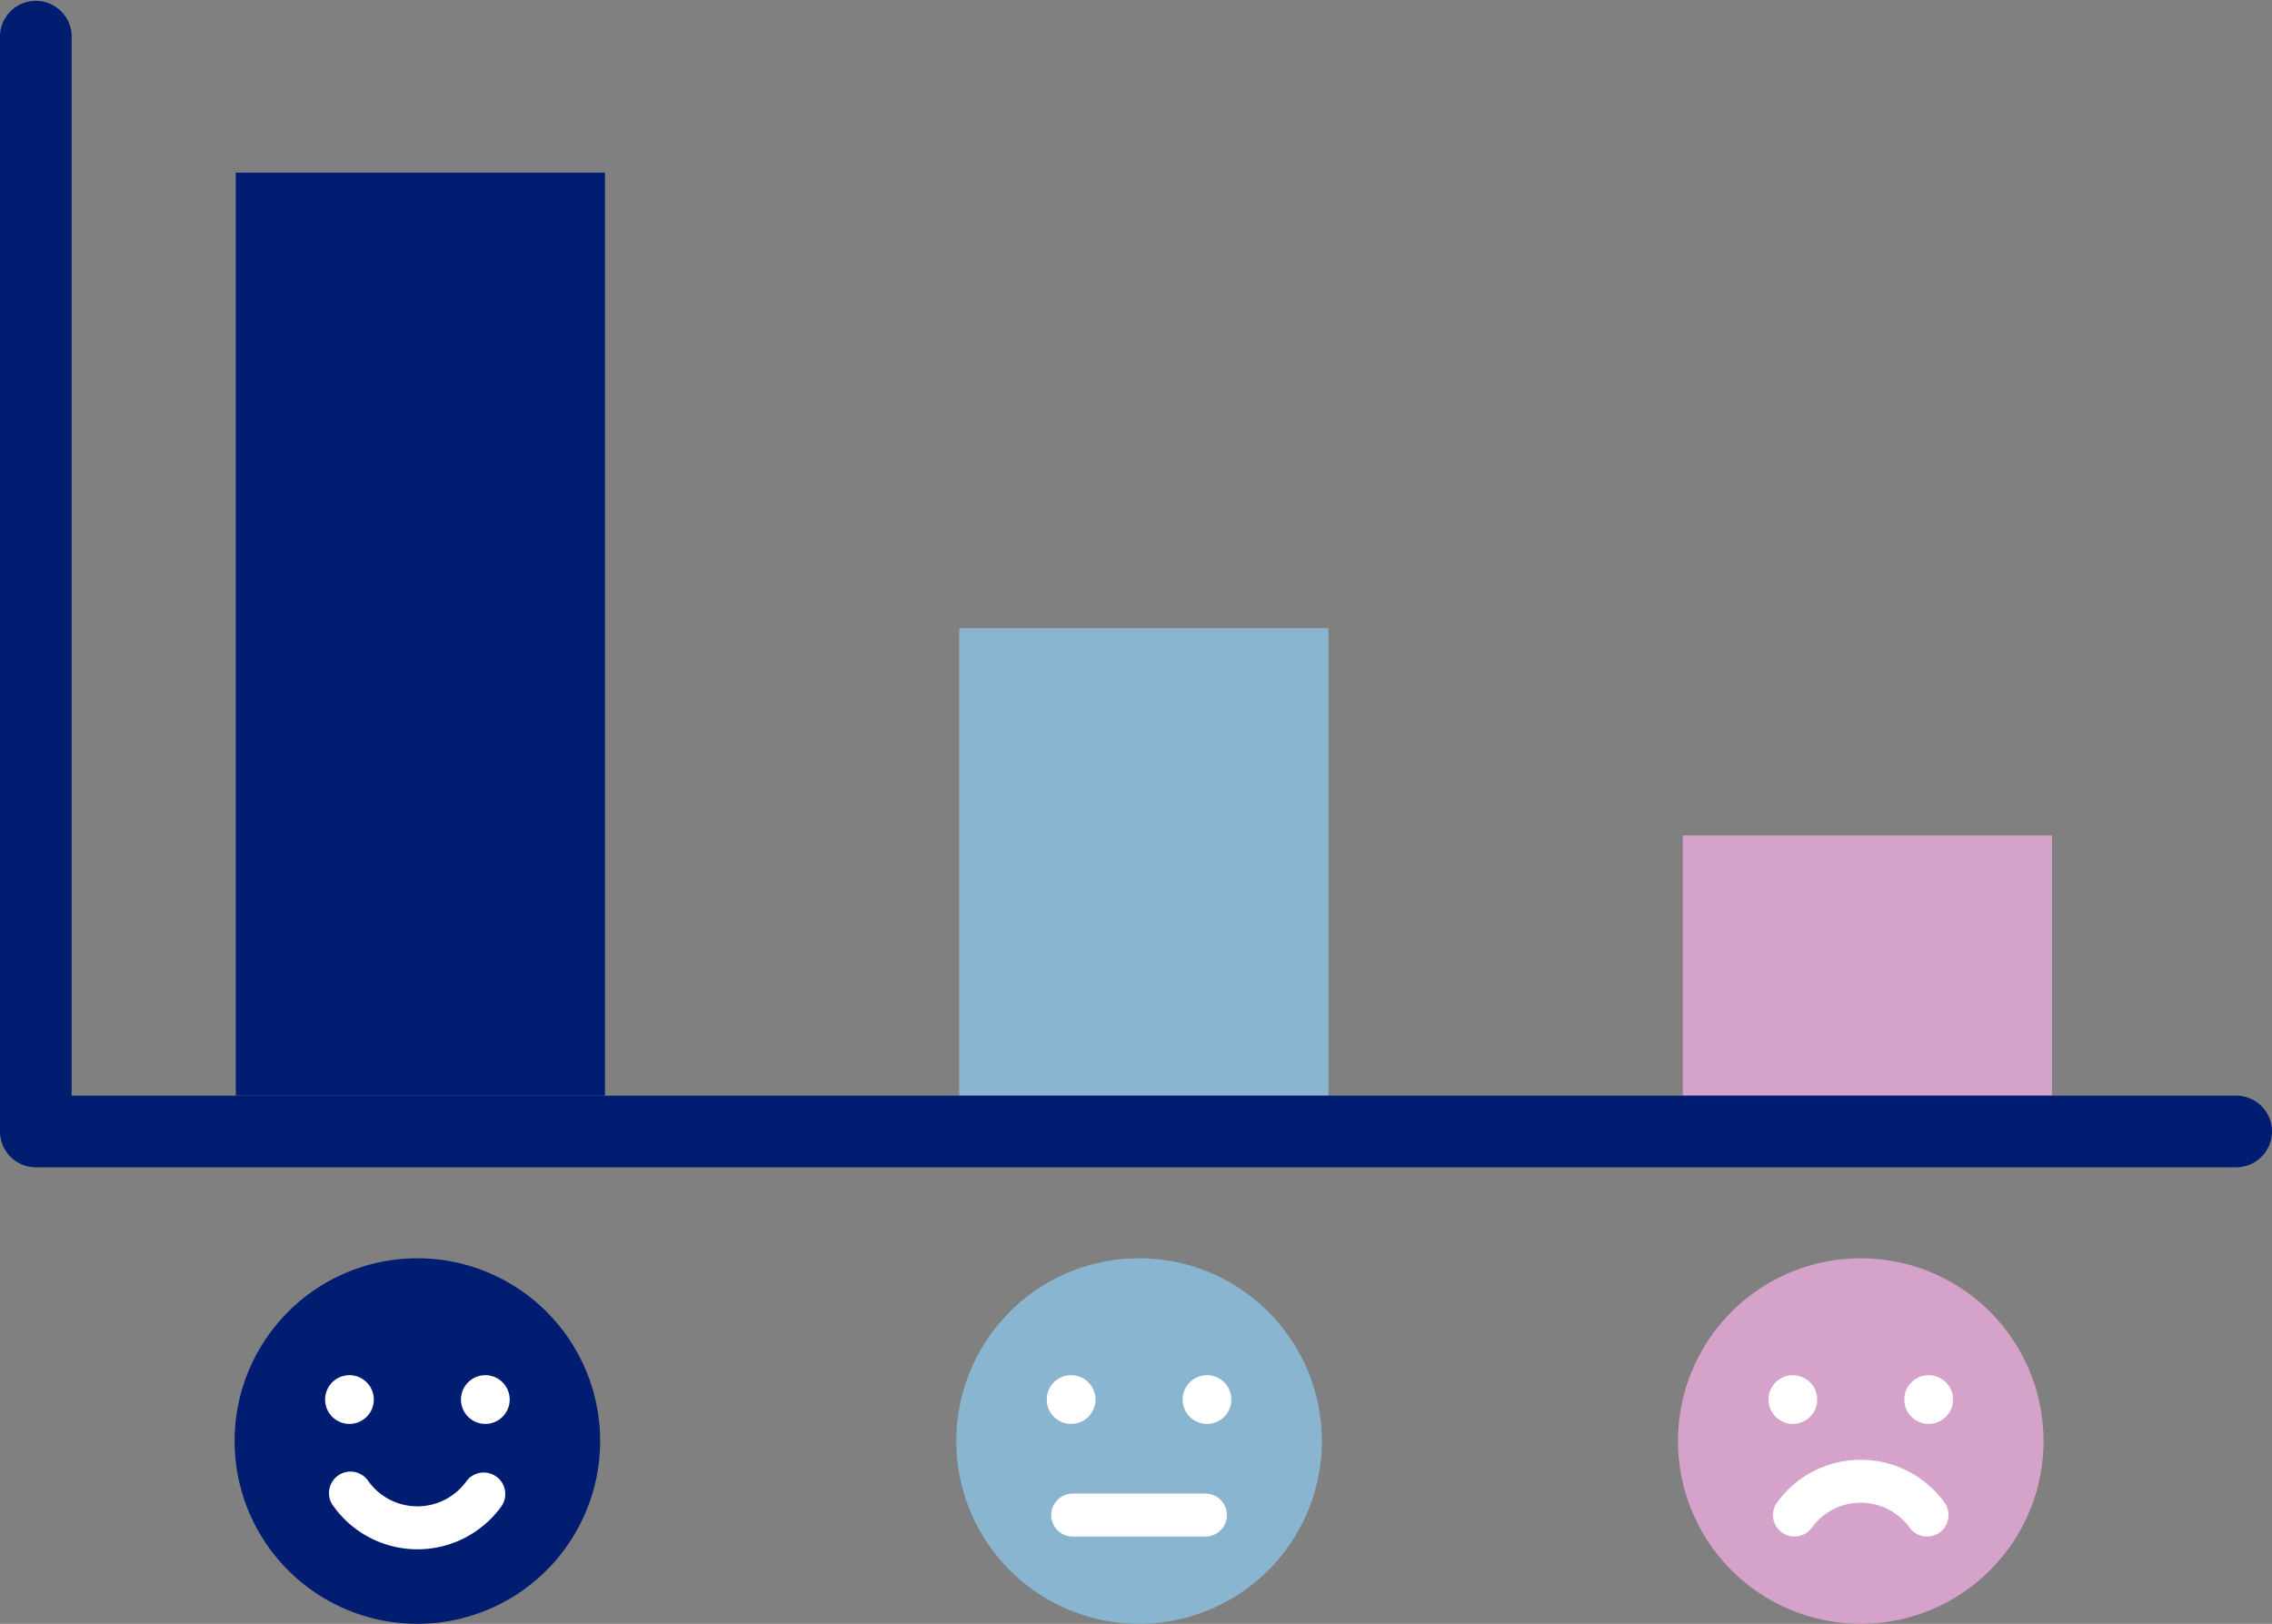 <svg xmlns="http://www.w3.org/2000/svg" width="112.873" height="80.675" viewBox="0 0 112.873 80.675">
  <rect x="0" y="0" width="112.873" height="80.675" fill="#808080" stroke="none"/>
  <g id="グループ_12176" data-name="グループ 12176" transform="translate(13360 3527)">
    <rect id="長方形_6035" data-name="長方形 6035" width="18.343" height="23.222" transform="translate(-13312.344 -3495.789)" fill="#89b5d1"/>
    <path id="パス_15590" data-name="パス 15590" d="M24.165,82.2a9.08,9.08,0,1,0,9.08,9.08,9.079,9.079,0,0,0-9.08-9.08" transform="translate(-13363.43 -3546.688)" fill="#001d72"/>
    <path id="パス_15591" data-name="パス 15591" d="M22.113,89.717a1.21,1.21,0,1,0,1.21,1.21,1.21,1.21,0,0,0-1.21-1.21" transform="translate(-13364.752 -3548.396)" fill="#fff"/>
    <path id="パス_15592" data-name="パス 15592" d="M30.848,89.717a1.21,1.21,0,1,0,1.21,1.21,1.21,1.21,0,0,0-1.21-1.21" transform="translate(-13366.737 -3548.396)" fill="#fff"/>
    <path id="パス_15593" data-name="パス 15593" d="M29.475,96.179a1.069,1.069,0,0,0-1.492.236,3,3,0,0,1-4.859,0A1.068,1.068,0,1,0,21.4,97.671a5.139,5.139,0,0,0,8.315,0,1.068,1.068,0,0,0-.236-1.492" transform="translate(-13364.817 -3549.819)" fill="#fff"/>
    <path id="パス_15594" data-name="パス 15594" d="M70.568,82.2a9.08,9.08,0,1,0,9.08,9.08,9.079,9.079,0,0,0-9.08-9.08" transform="translate(-13373.979 -3546.688)" fill="#89b5d1"/>
    <path id="パス_15595" data-name="パス 15595" d="M68.515,89.717a1.21,1.21,0,1,0,1.21,1.21,1.21,1.21,0,0,0-1.21-1.21" transform="translate(-13375.301 -3548.396)" fill="#fff"/>
    <path id="パス_15596" data-name="パス 15596" d="M77.25,89.717a1.21,1.21,0,1,0,1.21,1.21,1.21,1.21,0,0,0-1.21-1.21" transform="translate(-13377.286 -3548.396)" fill="#fff"/>
    <path id="パス_15597" data-name="パス 15597" d="M75.25,97.328H68.659a1.068,1.068,0,1,0,0,2.136H75.25a1.068,1.068,0,1,0,0-2.136" transform="translate(-13375.365 -3550.126)" fill="#fff"/>
    <path id="パス_15598" data-name="パス 15598" d="M116.97,82.2a9.08,9.08,0,1,0,9.08,9.08,9.079,9.079,0,0,0-9.08-9.08" transform="translate(-13384.527 -3546.688)" fill="#d5a3c9"/>
    <path id="パス_15599" data-name="パス 15599" d="M114.918,89.717a1.21,1.21,0,1,0,1.21,1.21,1.21,1.21,0,0,0-1.21-1.21" transform="translate(-13385.85 -3548.396)" fill="#fff"/>
    <path id="パス_15600" data-name="パス 15600" d="M123.652,89.717a1.21,1.21,0,1,0,1.21,1.21,1.21,1.21,0,0,0-1.21-1.21" transform="translate(-13387.836 -3548.396)" fill="#fff"/>
    <path id="パス_15601" data-name="パス 15601" d="M122.515,97.273a5.139,5.139,0,0,0-8.315,0,1.068,1.068,0,0,0,1.728,1.256,3,3,0,0,1,4.859,0,1.068,1.068,0,0,0,1.728-1.256" transform="translate(-13385.915 -3549.632)" fill="#fff"/>
    <rect id="長方形_6036" data-name="長方形 6036" width="18.343" height="45.858" transform="translate(-13348.286 -3518.425)" fill="#001d72"/>
    <rect id="長方形_6037" data-name="長方形 6037" width="18.343" height="12.927" transform="translate(-13276.4 -3485.495)" fill="#d5a3c9"/>
    <path id="パス_15602" data-name="パス 15602" d="M111.093,54.433H3.561V1.78A1.781,1.781,0,0,0,0,1.78V56.213a1.78,1.78,0,0,0,1.78,1.78H111.093a1.78,1.78,0,0,0,0-3.56" transform="translate(-13360 -3527)" fill="#001d72"/>
  </g>
</svg>
